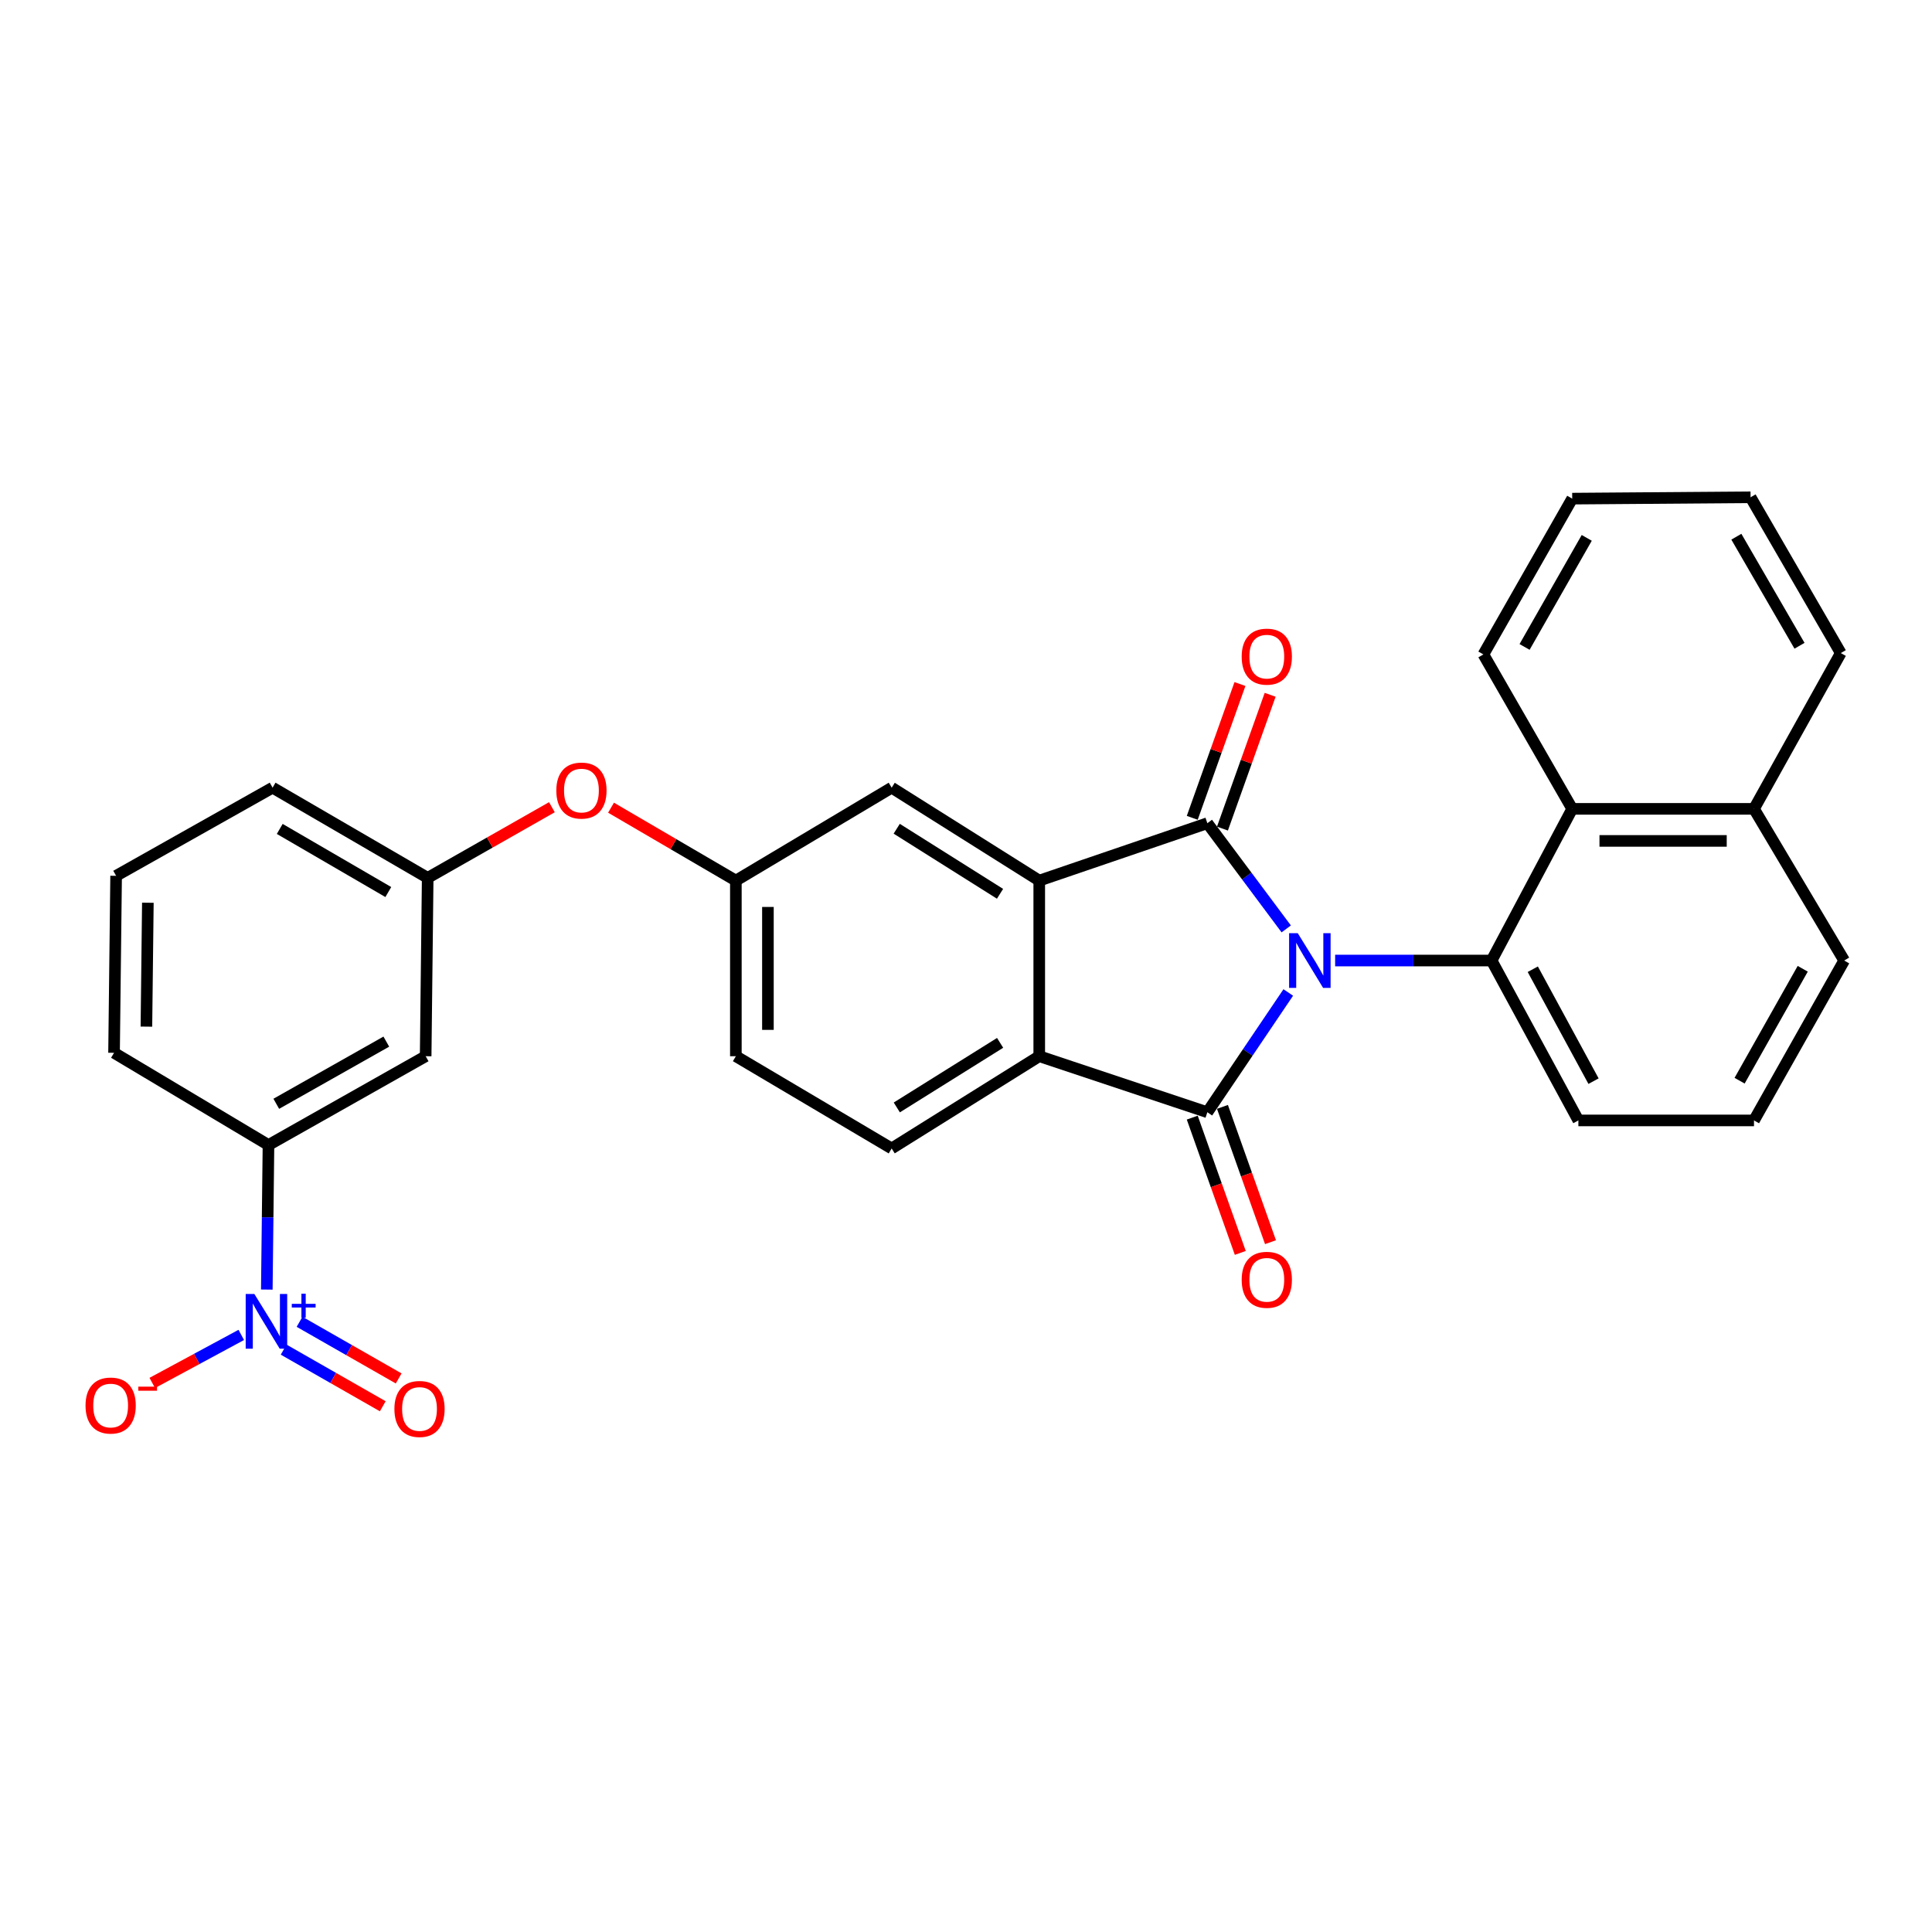<?xml version='1.0' encoding='iso-8859-1'?>
<svg version='1.1' baseProfile='full'
              xmlns='http://www.w3.org/2000/svg'
                      xmlns:rdkit='http://www.rdkit.org/xml'
                      xmlns:xlink='http://www.w3.org/1999/xlink'
                  xml:space='preserve'
width='1000px' height='1000px' viewBox='0 0 1000 1000'>
<!-- END OF HEADER -->
<rect style='opacity:1.0;fill:#FFFFFF;stroke:none' width='1000' height='1000' x='0' y='0'> </rect>
<path class='bond-0' d='M 665.751,480.795 L 645.337,453.444' style='fill:none;fill-rule:evenodd;stroke:#0000FF;stroke-width:6px;stroke-linecap:butt;stroke-linejoin:miter;stroke-opacity:1' />
<path class='bond-0' d='M 645.337,453.444 L 624.923,426.092' style='fill:none;fill-rule:evenodd;stroke:#000000;stroke-width:6px;stroke-linecap:butt;stroke-linejoin:miter;stroke-opacity:1' />
<path class='bond-1' d='M 666.807,513.702 L 645.865,544.702' style='fill:none;fill-rule:evenodd;stroke:#0000FF;stroke-width:6px;stroke-linecap:butt;stroke-linejoin:miter;stroke-opacity:1' />
<path class='bond-1' d='M 645.865,544.702 L 624.923,575.702' style='fill:none;fill-rule:evenodd;stroke:#000000;stroke-width:6px;stroke-linecap:butt;stroke-linejoin:miter;stroke-opacity:1' />
<path class='bond-3' d='M 691.066,497.173 L 731.555,497.173' style='fill:none;fill-rule:evenodd;stroke:#0000FF;stroke-width:6px;stroke-linecap:butt;stroke-linejoin:miter;stroke-opacity:1' />
<path class='bond-3' d='M 731.555,497.173 L 772.045,497.173' style='fill:none;fill-rule:evenodd;stroke:#000000;stroke-width:6px;stroke-linecap:butt;stroke-linejoin:miter;stroke-opacity:1' />
<path class='bond-2' d='M 624.923,426.092 L 537.913,455.802' style='fill:none;fill-rule:evenodd;stroke:#000000;stroke-width:6px;stroke-linecap:butt;stroke-linejoin:miter;stroke-opacity:1' />
<path class='bond-10' d='M 632.738,428.878 L 645.083,394.253' style='fill:none;fill-rule:evenodd;stroke:#000000;stroke-width:6px;stroke-linecap:butt;stroke-linejoin:miter;stroke-opacity:1' />
<path class='bond-10' d='M 645.083,394.253 L 657.429,359.628' style='fill:none;fill-rule:evenodd;stroke:#FF0000;stroke-width:6px;stroke-linecap:butt;stroke-linejoin:miter;stroke-opacity:1' />
<path class='bond-10' d='M 617.109,423.306 L 629.454,388.681' style='fill:none;fill-rule:evenodd;stroke:#000000;stroke-width:6px;stroke-linecap:butt;stroke-linejoin:miter;stroke-opacity:1' />
<path class='bond-10' d='M 629.454,388.681 L 641.8,354.056' style='fill:none;fill-rule:evenodd;stroke:#FF0000;stroke-width:6px;stroke-linecap:butt;stroke-linejoin:miter;stroke-opacity:1' />
<path class='bond-4' d='M 624.923,575.702 L 537.913,546.693' style='fill:none;fill-rule:evenodd;stroke:#000000;stroke-width:6px;stroke-linecap:butt;stroke-linejoin:miter;stroke-opacity:1' />
<path class='bond-11' d='M 617.105,578.479 L 629.54,613.49' style='fill:none;fill-rule:evenodd;stroke:#000000;stroke-width:6px;stroke-linecap:butt;stroke-linejoin:miter;stroke-opacity:1' />
<path class='bond-11' d='M 629.54,613.49 L 641.974,648.501' style='fill:none;fill-rule:evenodd;stroke:#FF0000;stroke-width:6px;stroke-linecap:butt;stroke-linejoin:miter;stroke-opacity:1' />
<path class='bond-11' d='M 632.741,572.926 L 645.175,607.937' style='fill:none;fill-rule:evenodd;stroke:#000000;stroke-width:6px;stroke-linecap:butt;stroke-linejoin:miter;stroke-opacity:1' />
<path class='bond-11' d='M 645.175,607.937 L 657.609,642.948' style='fill:none;fill-rule:evenodd;stroke:#FF0000;stroke-width:6px;stroke-linecap:butt;stroke-linejoin:miter;stroke-opacity:1' />
<path class='bond-12' d='M 537.913,455.802 L 461.523,407.702' style='fill:none;fill-rule:evenodd;stroke:#000000;stroke-width:6px;stroke-linecap:butt;stroke-linejoin:miter;stroke-opacity:1' />
<path class='bond-12' d='M 517.614,462.628 L 464.14,428.958' style='fill:none;fill-rule:evenodd;stroke:#000000;stroke-width:6px;stroke-linecap:butt;stroke-linejoin:miter;stroke-opacity:1' />
<path class='bond-30' d='M 537.913,455.802 L 537.913,546.693' style='fill:none;fill-rule:evenodd;stroke:#000000;stroke-width:6px;stroke-linecap:butt;stroke-linejoin:miter;stroke-opacity:1' />
<path class='bond-6' d='M 772.045,497.173 L 813.775,418.662' style='fill:none;fill-rule:evenodd;stroke:#000000;stroke-width:6px;stroke-linecap:butt;stroke-linejoin:miter;stroke-opacity:1' />
<path class='bond-20' d='M 772.045,497.173 L 816.965,579.933' style='fill:none;fill-rule:evenodd;stroke:#000000;stroke-width:6px;stroke-linecap:butt;stroke-linejoin:miter;stroke-opacity:1' />
<path class='bond-20' d='M 793.366,501.672 L 824.81,559.604' style='fill:none;fill-rule:evenodd;stroke:#000000;stroke-width:6px;stroke-linecap:butt;stroke-linejoin:miter;stroke-opacity:1' />
<path class='bond-8' d='M 537.913,546.693 L 461.523,594.443' style='fill:none;fill-rule:evenodd;stroke:#000000;stroke-width:6px;stroke-linecap:butt;stroke-linejoin:miter;stroke-opacity:1' />
<path class='bond-8' d='M 517.66,539.785 L 464.187,573.21' style='fill:none;fill-rule:evenodd;stroke:#000000;stroke-width:6px;stroke-linecap:butt;stroke-linejoin:miter;stroke-opacity:1' />
<path class='bond-5' d='M 138.1,667.481 L 138.531,630.072' style='fill:none;fill-rule:evenodd;stroke:#0000FF;stroke-width:6px;stroke-linecap:butt;stroke-linejoin:miter;stroke-opacity:1' />
<path class='bond-5' d='M 138.531,630.072 L 138.962,592.664' style='fill:none;fill-rule:evenodd;stroke:#000000;stroke-width:6px;stroke-linecap:butt;stroke-linejoin:miter;stroke-opacity:1' />
<path class='bond-13' d='M 124.88,690.952 L 101.844,703.379' style='fill:none;fill-rule:evenodd;stroke:#0000FF;stroke-width:6px;stroke-linecap:butt;stroke-linejoin:miter;stroke-opacity:1' />
<path class='bond-13' d='M 101.844,703.379 L 78.808,715.805' style='fill:none;fill-rule:evenodd;stroke:#FF0000;stroke-width:6px;stroke-linecap:butt;stroke-linejoin:miter;stroke-opacity:1' />
<path class='bond-14' d='M 146.816,698.566 L 172.468,713.223' style='fill:none;fill-rule:evenodd;stroke:#0000FF;stroke-width:6px;stroke-linecap:butt;stroke-linejoin:miter;stroke-opacity:1' />
<path class='bond-14' d='M 172.468,713.223 L 198.119,727.879' style='fill:none;fill-rule:evenodd;stroke:#FF0000;stroke-width:6px;stroke-linecap:butt;stroke-linejoin:miter;stroke-opacity:1' />
<path class='bond-14' d='M 155.048,684.16 L 180.699,698.816' style='fill:none;fill-rule:evenodd;stroke:#0000FF;stroke-width:6px;stroke-linecap:butt;stroke-linejoin:miter;stroke-opacity:1' />
<path class='bond-14' d='M 180.699,698.816 L 206.35,713.473' style='fill:none;fill-rule:evenodd;stroke:#FF0000;stroke-width:6px;stroke-linecap:butt;stroke-linejoin:miter;stroke-opacity:1' />
<path class='bond-18' d='M 813.775,418.662 L 907.865,418.662' style='fill:none;fill-rule:evenodd;stroke:#000000;stroke-width:6px;stroke-linecap:butt;stroke-linejoin:miter;stroke-opacity:1' />
<path class='bond-18' d='M 827.889,435.255 L 893.751,435.255' style='fill:none;fill-rule:evenodd;stroke:#000000;stroke-width:6px;stroke-linecap:butt;stroke-linejoin:miter;stroke-opacity:1' />
<path class='bond-22' d='M 813.775,418.662 L 767.805,338.732' style='fill:none;fill-rule:evenodd;stroke:#000000;stroke-width:6px;stroke-linecap:butt;stroke-linejoin:miter;stroke-opacity:1' />
<path class='bond-7' d='M 138.962,592.664 L 220.321,546.693' style='fill:none;fill-rule:evenodd;stroke:#000000;stroke-width:6px;stroke-linecap:butt;stroke-linejoin:miter;stroke-opacity:1' />
<path class='bond-7' d='M 143.003,571.322 L 199.955,539.142' style='fill:none;fill-rule:evenodd;stroke:#000000;stroke-width:6px;stroke-linecap:butt;stroke-linejoin:miter;stroke-opacity:1' />
<path class='bond-34' d='M 138.962,592.664 L 59.031,544.932' style='fill:none;fill-rule:evenodd;stroke:#000000;stroke-width:6px;stroke-linecap:butt;stroke-linejoin:miter;stroke-opacity:1' />
<path class='bond-19' d='M 461.523,594.443 L 380.883,546.693' style='fill:none;fill-rule:evenodd;stroke:#000000;stroke-width:6px;stroke-linecap:butt;stroke-linejoin:miter;stroke-opacity:1' />
<path class='bond-9' d='M 220.321,546.693 L 221.372,454.382' style='fill:none;fill-rule:evenodd;stroke:#000000;stroke-width:6px;stroke-linecap:butt;stroke-linejoin:miter;stroke-opacity:1' />
<path class='bond-15' d='M 461.523,407.702 L 380.883,455.802' style='fill:none;fill-rule:evenodd;stroke:#000000;stroke-width:6px;stroke-linecap:butt;stroke-linejoin:miter;stroke-opacity:1' />
<path class='bond-17' d='M 380.883,455.802 L 348.574,436.93' style='fill:none;fill-rule:evenodd;stroke:#000000;stroke-width:6px;stroke-linecap:butt;stroke-linejoin:miter;stroke-opacity:1' />
<path class='bond-17' d='M 348.574,436.93 L 316.266,418.058' style='fill:none;fill-rule:evenodd;stroke:#FF0000;stroke-width:6px;stroke-linecap:butt;stroke-linejoin:miter;stroke-opacity:1' />
<path class='bond-32' d='M 380.883,455.802 L 380.883,546.693' style='fill:none;fill-rule:evenodd;stroke:#000000;stroke-width:6px;stroke-linecap:butt;stroke-linejoin:miter;stroke-opacity:1' />
<path class='bond-32' d='M 397.475,469.435 L 397.475,533.059' style='fill:none;fill-rule:evenodd;stroke:#000000;stroke-width:6px;stroke-linecap:butt;stroke-linejoin:miter;stroke-opacity:1' />
<path class='bond-16' d='M 221.372,454.382 L 253.518,436.096' style='fill:none;fill-rule:evenodd;stroke:#000000;stroke-width:6px;stroke-linecap:butt;stroke-linejoin:miter;stroke-opacity:1' />
<path class='bond-16' d='M 253.518,436.096 L 285.663,417.809' style='fill:none;fill-rule:evenodd;stroke:#FF0000;stroke-width:6px;stroke-linecap:butt;stroke-linejoin:miter;stroke-opacity:1' />
<path class='bond-25' d='M 221.372,454.382 L 141.091,407.702' style='fill:none;fill-rule:evenodd;stroke:#000000;stroke-width:6px;stroke-linecap:butt;stroke-linejoin:miter;stroke-opacity:1' />
<path class='bond-25' d='M 200.989,461.724 L 144.793,429.048' style='fill:none;fill-rule:evenodd;stroke:#000000;stroke-width:6px;stroke-linecap:butt;stroke-linejoin:miter;stroke-opacity:1' />
<path class='bond-27' d='M 907.865,418.662 L 952.785,338.031' style='fill:none;fill-rule:evenodd;stroke:#000000;stroke-width:6px;stroke-linecap:butt;stroke-linejoin:miter;stroke-opacity:1' />
<path class='bond-31' d='M 907.865,418.662 L 954.545,497.173' style='fill:none;fill-rule:evenodd;stroke:#000000;stroke-width:6px;stroke-linecap:butt;stroke-linejoin:miter;stroke-opacity:1' />
<path class='bond-23' d='M 816.965,579.933 L 907.865,579.933' style='fill:none;fill-rule:evenodd;stroke:#000000;stroke-width:6px;stroke-linecap:butt;stroke-linejoin:miter;stroke-opacity:1' />
<path class='bond-21' d='M 59.031,544.932 L 60.101,453.322' style='fill:none;fill-rule:evenodd;stroke:#000000;stroke-width:6px;stroke-linecap:butt;stroke-linejoin:miter;stroke-opacity:1' />
<path class='bond-21' d='M 75.783,531.384 L 76.532,467.257' style='fill:none;fill-rule:evenodd;stroke:#000000;stroke-width:6px;stroke-linecap:butt;stroke-linejoin:miter;stroke-opacity:1' />
<path class='bond-28' d='M 767.805,338.732 L 813.775,258.091' style='fill:none;fill-rule:evenodd;stroke:#000000;stroke-width:6px;stroke-linecap:butt;stroke-linejoin:miter;stroke-opacity:1' />
<path class='bond-28' d='M 789.115,334.853 L 821.295,278.405' style='fill:none;fill-rule:evenodd;stroke:#000000;stroke-width:6px;stroke-linecap:butt;stroke-linejoin:miter;stroke-opacity:1' />
<path class='bond-26' d='M 907.865,579.933 L 954.545,497.173' style='fill:none;fill-rule:evenodd;stroke:#000000;stroke-width:6px;stroke-linecap:butt;stroke-linejoin:miter;stroke-opacity:1' />
<path class='bond-26' d='M 900.415,559.368 L 933.091,501.435' style='fill:none;fill-rule:evenodd;stroke:#000000;stroke-width:6px;stroke-linecap:butt;stroke-linejoin:miter;stroke-opacity:1' />
<path class='bond-24' d='M 60.101,453.322 L 141.091,407.702' style='fill:none;fill-rule:evenodd;stroke:#000000;stroke-width:6px;stroke-linecap:butt;stroke-linejoin:miter;stroke-opacity:1' />
<path class='bond-33' d='M 952.785,338.031 L 906.095,257.391' style='fill:none;fill-rule:evenodd;stroke:#000000;stroke-width:6px;stroke-linecap:butt;stroke-linejoin:miter;stroke-opacity:1' />
<path class='bond-33' d='M 931.422,334.249 L 898.739,277.801' style='fill:none;fill-rule:evenodd;stroke:#000000;stroke-width:6px;stroke-linecap:butt;stroke-linejoin:miter;stroke-opacity:1' />
<path class='bond-29' d='M 813.775,258.091 L 906.095,257.391' style='fill:none;fill-rule:evenodd;stroke:#000000;stroke-width:6px;stroke-linecap:butt;stroke-linejoin:miter;stroke-opacity:1' />
<path  class='atom-0' d='M 671.714 483.013
L 680.994 498.013
Q 681.914 499.493, 683.394 502.173
Q 684.874 504.853, 684.954 505.013
L 684.954 483.013
L 688.714 483.013
L 688.714 511.333
L 684.834 511.333
L 674.874 494.933
Q 673.714 493.013, 672.474 490.813
Q 671.274 488.613, 670.914 487.933
L 670.914 511.333
L 667.234 511.333
L 667.234 483.013
L 671.714 483.013
' fill='#0000FF'/>
<path  class='atom-6' d='M 131.651 669.763
L 140.931 684.763
Q 141.851 686.243, 143.331 688.923
Q 144.811 691.603, 144.891 691.763
L 144.891 669.763
L 148.651 669.763
L 148.651 698.083
L 144.771 698.083
L 134.811 681.683
Q 133.651 679.763, 132.411 677.563
Q 131.211 675.363, 130.851 674.683
L 130.851 698.083
L 127.171 698.083
L 127.171 669.763
L 131.651 669.763
' fill='#0000FF'/>
<path  class='atom-6' d='M 151.027 674.868
L 156.017 674.868
L 156.017 669.614
L 158.234 669.614
L 158.234 674.868
L 163.356 674.868
L 163.356 676.769
L 158.234 676.769
L 158.234 682.049
L 156.017 682.049
L 156.017 676.769
L 151.027 676.769
L 151.027 674.868
' fill='#0000FF'/>
<path  class='atom-11' d='M 642.694 339.872
Q 642.694 333.072, 646.054 329.272
Q 649.414 325.472, 655.694 325.472
Q 661.974 325.472, 665.334 329.272
Q 668.694 333.072, 668.694 339.872
Q 668.694 346.752, 665.294 350.672
Q 661.894 354.552, 655.694 354.552
Q 649.454 354.552, 646.054 350.672
Q 642.694 346.792, 642.694 339.872
M 655.694 351.352
Q 660.014 351.352, 662.334 348.472
Q 664.694 345.552, 664.694 339.872
Q 664.694 334.312, 662.334 331.512
Q 660.014 328.672, 655.694 328.672
Q 651.374 328.672, 649.014 331.472
Q 646.694 334.272, 646.694 339.872
Q 646.694 345.592, 649.014 348.472
Q 651.374 351.352, 655.694 351.352
' fill='#FF0000'/>
<path  class='atom-12' d='M 642.694 662.423
Q 642.694 655.623, 646.054 651.823
Q 649.414 648.023, 655.694 648.023
Q 661.974 648.023, 665.334 651.823
Q 668.694 655.623, 668.694 662.423
Q 668.694 669.303, 665.294 673.223
Q 661.894 677.103, 655.694 677.103
Q 649.454 677.103, 646.054 673.223
Q 642.694 669.343, 642.694 662.423
M 655.694 673.903
Q 660.014 673.903, 662.334 671.023
Q 664.694 668.103, 664.694 662.423
Q 664.694 656.863, 662.334 654.063
Q 660.014 651.223, 655.694 651.223
Q 651.374 651.223, 649.014 654.023
Q 646.694 656.823, 646.694 662.423
Q 646.694 668.143, 649.014 671.023
Q 651.374 673.903, 655.694 673.903
' fill='#FF0000'/>
<path  class='atom-14' d='M 44.271 727.503
Q 44.271 720.703, 47.631 716.903
Q 50.991 713.103, 57.271 713.103
Q 63.551 713.103, 66.911 716.903
Q 70.271 720.703, 70.271 727.503
Q 70.271 734.383, 66.871 738.303
Q 63.471 742.183, 57.271 742.183
Q 51.031 742.183, 47.631 738.303
Q 44.271 734.423, 44.271 727.503
M 57.271 738.983
Q 61.591 738.983, 63.911 736.103
Q 66.271 733.183, 66.271 727.503
Q 66.271 721.943, 63.911 719.143
Q 61.591 716.303, 57.271 716.303
Q 52.951 716.303, 50.591 719.103
Q 48.271 721.903, 48.271 727.503
Q 48.271 733.223, 50.591 736.103
Q 52.951 738.983, 57.271 738.983
' fill='#FF0000'/>
<path  class='atom-14' d='M 71.591 717.726
L 81.28 717.726
L 81.28 719.838
L 71.591 719.838
L 71.591 717.726
' fill='#FF0000'/>
<path  class='atom-15' d='M 204.141 729.273
Q 204.141 722.473, 207.501 718.673
Q 210.861 714.873, 217.141 714.873
Q 223.421 714.873, 226.781 718.673
Q 230.141 722.473, 230.141 729.273
Q 230.141 736.153, 226.741 740.073
Q 223.341 743.953, 217.141 743.953
Q 210.901 743.953, 207.501 740.073
Q 204.141 736.193, 204.141 729.273
M 217.141 740.753
Q 221.461 740.753, 223.781 737.873
Q 226.141 734.953, 226.141 729.273
Q 226.141 723.713, 223.781 720.913
Q 221.461 718.073, 217.141 718.073
Q 212.821 718.073, 210.461 720.873
Q 208.141 723.673, 208.141 729.273
Q 208.141 734.993, 210.461 737.873
Q 212.821 740.753, 217.141 740.753
' fill='#FF0000'/>
<path  class='atom-18' d='M 287.952 409.192
Q 287.952 402.392, 291.312 398.592
Q 294.672 394.792, 300.952 394.792
Q 307.232 394.792, 310.592 398.592
Q 313.952 402.392, 313.952 409.192
Q 313.952 416.072, 310.552 419.992
Q 307.152 423.872, 300.952 423.872
Q 294.712 423.872, 291.312 419.992
Q 287.952 416.112, 287.952 409.192
M 300.952 420.672
Q 305.272 420.672, 307.592 417.792
Q 309.952 414.872, 309.952 409.192
Q 309.952 403.632, 307.592 400.832
Q 305.272 397.992, 300.952 397.992
Q 296.632 397.992, 294.272 400.792
Q 291.952 403.592, 291.952 409.192
Q 291.952 414.912, 294.272 417.792
Q 296.632 420.672, 300.952 420.672
' fill='#FF0000'/>
</svg>
